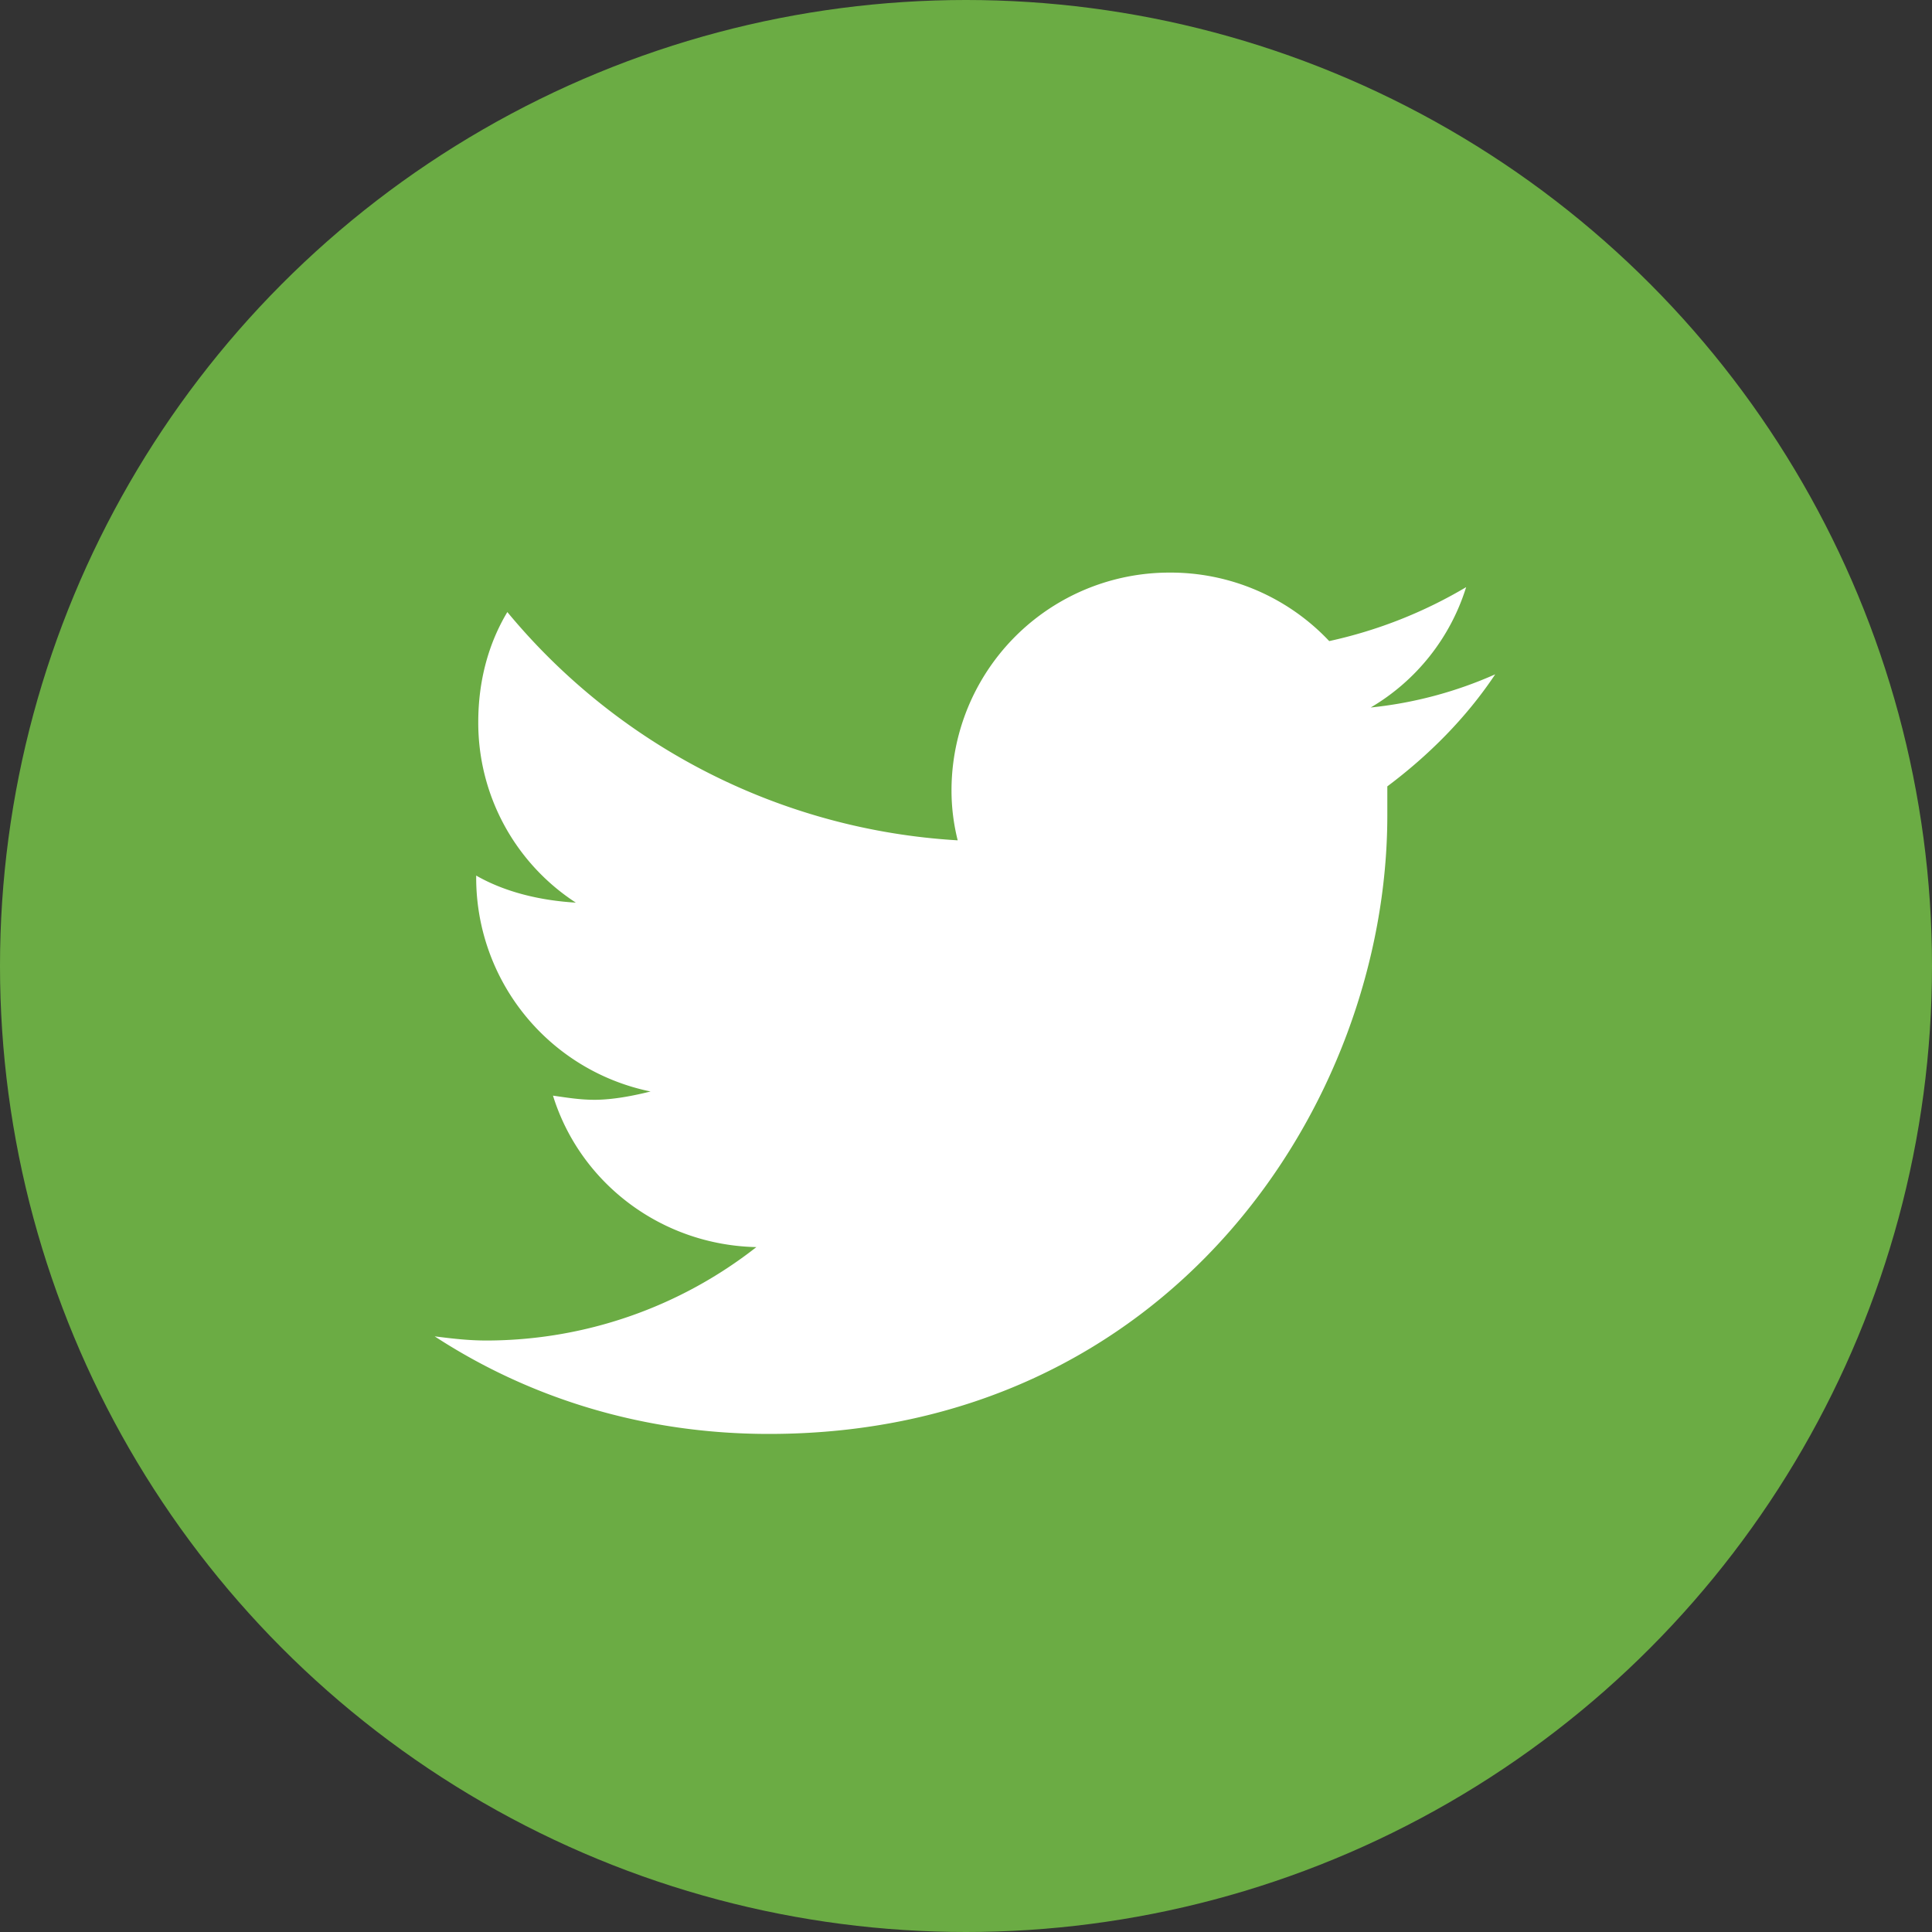 <svg width="40" height="40" fill="none" xmlns="http://www.w3.org/2000/svg"><rect width="100%" height="100%" fill="#333333" stroke="none"/><circle cx="20" cy="20" r="20" fill="#6BAC44"/><path d="M28.723 16.281c.859-.644 1.633-1.418 2.234-2.32a8.454 8.454 0 0 1-2.578.687 4.408 4.408 0 0 0 1.976-2.492 9.526 9.526 0 0 1-2.835 1.117 4.512 4.512 0 0 0-3.31-1.418 4.511 4.511 0 0 0-4.51 4.512c0 .344.042.688.128 1.031a13.09 13.09 0 0 1-9.324-4.726c-.387.644-.602 1.418-.602 2.277a4.44 4.44 0 0 0 2.02 3.739c-.73-.043-1.461-.215-2.063-.56v.044a4.517 4.517 0 0 0 3.61 4.426c-.344.086-.774.172-1.16.172-.301 0-.559-.043-.86-.086.559 1.804 2.235 3.093 4.211 3.136a9.071 9.071 0 0 1-5.586 1.934c-.386 0-.73-.043-1.074-.086 1.977 1.289 4.34 2.02 6.918 2.02 8.293 0 12.805-6.832 12.805-12.805v-.602z" fill="#fff"/></svg>
